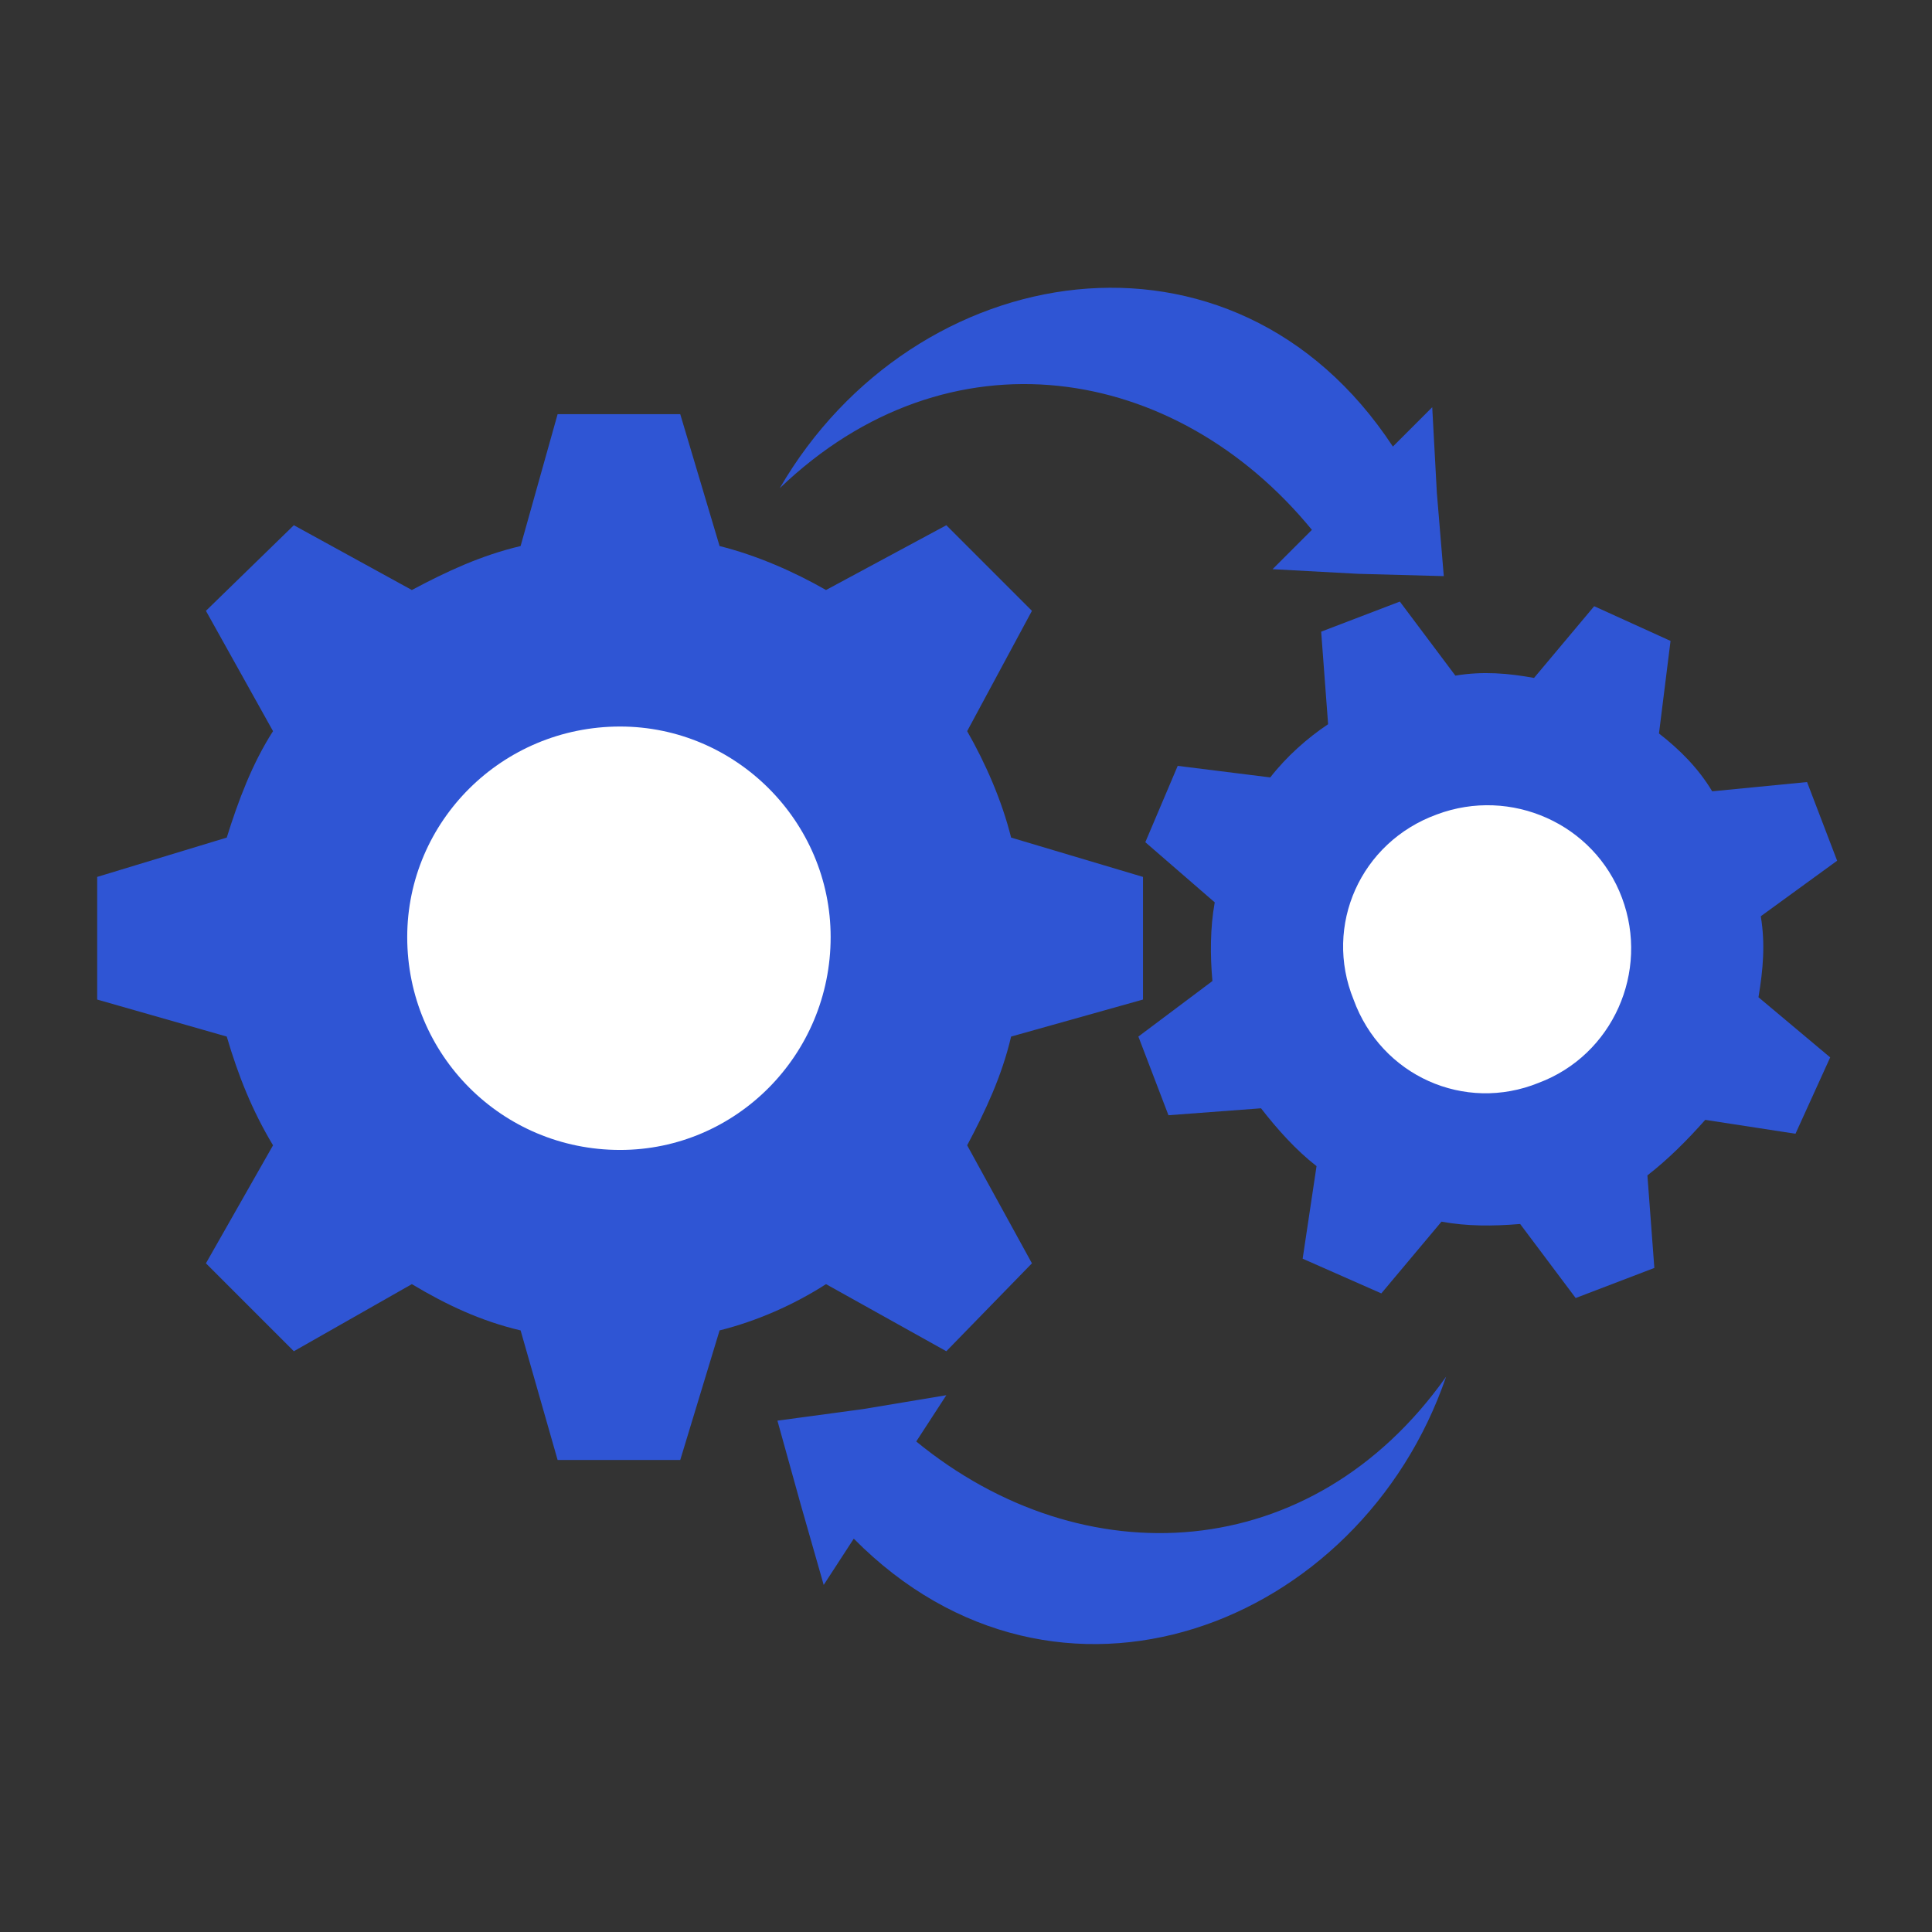 <?xml version="1.0" encoding="UTF-8"?>
<!DOCTYPE svg PUBLIC "-//W3C//DTD SVG 1.1//EN" "http://www.w3.org/Graphics/SVG/1.1/DTD/svg11.dtd">
<!-- Creator: CorelDRAW -->
<svg xmlns="http://www.w3.org/2000/svg" xml:space="preserve" width="100px" height="100px" version="1.1" style="shape-rendering:geometricPrecision; text-rendering:geometricPrecision; image-rendering:optimizeQuality; fill-rule:evenodd; clip-rule:evenodd"
viewBox="0 0 8.35 8.35"
 xmlns:xlink="http://www.w3.org/1999/xlink"
 xmlns:xodm="http://www.corel.com/coreldraw/odm/2003">
 <rect x="0" y="0" width="8.35" height="8.35" fill="#333333" stroke="none"/>
 <defs>
  <style type="text/css">
   <![CDATA[
    .fil0 {fill:none}
    .fil1 {fill:#2F55D4;fill-rule:nonzero}
    .fil2 {fill:white;fill-rule:nonzero}
   ]]>
  </style>
 </defs>
 <g id="Layer_x0020_1">
  <g id="_2570010357152">
   <rect class="fil0" width="8.35" height="8.35"/>
   <g>
    <g>
     <g>
      <path class="fil1" d="M3.11 2.36c0.16,0.04 0.32,0.11 0.46,0.19l0.52 -0.28 0.37 0.37 -0.28 0.52c0.08,0.14 0.15,0.3 0.19,0.46l0.57 0.17 0 0.53 -0.57 0.16c-0.04,0.17 -0.11,0.32 -0.19,0.47l0.28 0.51 -0.37 0.38 -0.52 -0.29c-0.14,0.09 -0.3,0.16 -0.46,0.2l-0.17 0.56 -0.53 0 -0.16 -0.56c-0.17,-0.04 -0.32,-0.11 -0.47,-0.2l-0.51 0.29 -0.38 -0.38 0.29 -0.51c-0.09,-0.15 -0.15,-0.3 -0.2,-0.47l-0.56 -0.16 0 -0.53 0.56 -0.17c0.05,-0.16 0.11,-0.32 0.2,-0.46l-0.29 -0.52 0.38 -0.37 0.51 0.28c0.15,-0.08 0.3,-0.15 0.47,-0.19l0.16 -0.57 0.53 0 0.17 0.57zm-0.43 0.78c0.5,0 0.91,0.41 0.91,0.91 0,0.51 -0.41,0.92 -0.91,0.92 -0.51,0 -0.92,-0.41 -0.92,-0.92 0,-0.5 0.41,-0.91 0.92,-0.91z"/>
      <path class="fil2" d="M2.68 3.14c0.5,0 0.91,0.41 0.91,0.91 0,0.51 -0.41,0.92 -0.91,0.92 -0.51,0 -0.92,-0.41 -0.92,-0.92 0,-0.5 0.41,-0.91 0.92,-0.91z"/>
     </g>
     <g>
      <path class="fil1" d="M6.29 2.92c0.12,-0.02 0.23,-0.01 0.34,0.01l0.26 -0.31 0.33 0.15 -0.05 0.4c0.09,0.07 0.17,0.15 0.23,0.25l0.41 -0.04 0.13 0.34 -0.33 0.24c0.02,0.12 0.01,0.23 -0.01,0.35l0.31 0.26 -0.15 0.33 -0.39 -0.06c-0.08,0.09 -0.16,0.17 -0.25,0.24l0.03 0.4 -0.34 0.13 -0.24 -0.32c-0.12,0.01 -0.23,0.01 -0.34,-0.01l-0.26 0.31 -0.34 -0.15 0.06 -0.4c-0.09,-0.07 -0.17,-0.16 -0.24,-0.25l-0.4 0.03 -0.13 -0.34 0.32 -0.24c-0.01,-0.11 -0.01,-0.23 0.01,-0.34l-0.3 -0.26 0.14 -0.33 0.4 0.05c0.07,-0.09 0.16,-0.17 0.25,-0.23l-0.03 -0.4 0.34 -0.13 0.24 0.32zm-0.08 0.6c0.32,-0.12 0.68,0.04 0.8,0.36 0.12,0.32 -0.04,0.68 -0.36,0.8 -0.32,0.13 -0.68,-0.03 -0.8,-0.36 -0.13,-0.32 0.03,-0.68 0.36,-0.8z"/>
      <path class="fil2" d="M6.21 3.52c0.32,-0.12 0.68,0.04 0.8,0.36 0.12,0.32 -0.04,0.68 -0.36,0.8 -0.32,0.13 -0.68,-0.03 -0.8,-0.36 -0.13,-0.32 0.03,-0.68 0.36,-0.8z"/>
     </g>
    </g>
    <g>
     <path class="fil1" d="M3.37 2.11c0.58,-1 1.96,-1.23 2.65,-0.18l0.17 -0.17 0.02 0.37 0.03 0.36 -0.37 -0.01 -0.37 -0.02 0.17 -0.17c-0.59,-0.72 -1.57,-0.88 -2.3,-0.18z"/>
     <path class="fil1" d="M6.25 5.95c-0.37,1.08 -1.68,1.59 -2.56,0.7l-0.13 0.2 -0.1 -0.35 -0.1 -0.36 0.37 -0.05 0.36 -0.06 -0.13 0.2c0.72,0.59 1.71,0.54 2.29,-0.28z"/>
    </g>
   </g>
  </g>
 </g>
</svg>

